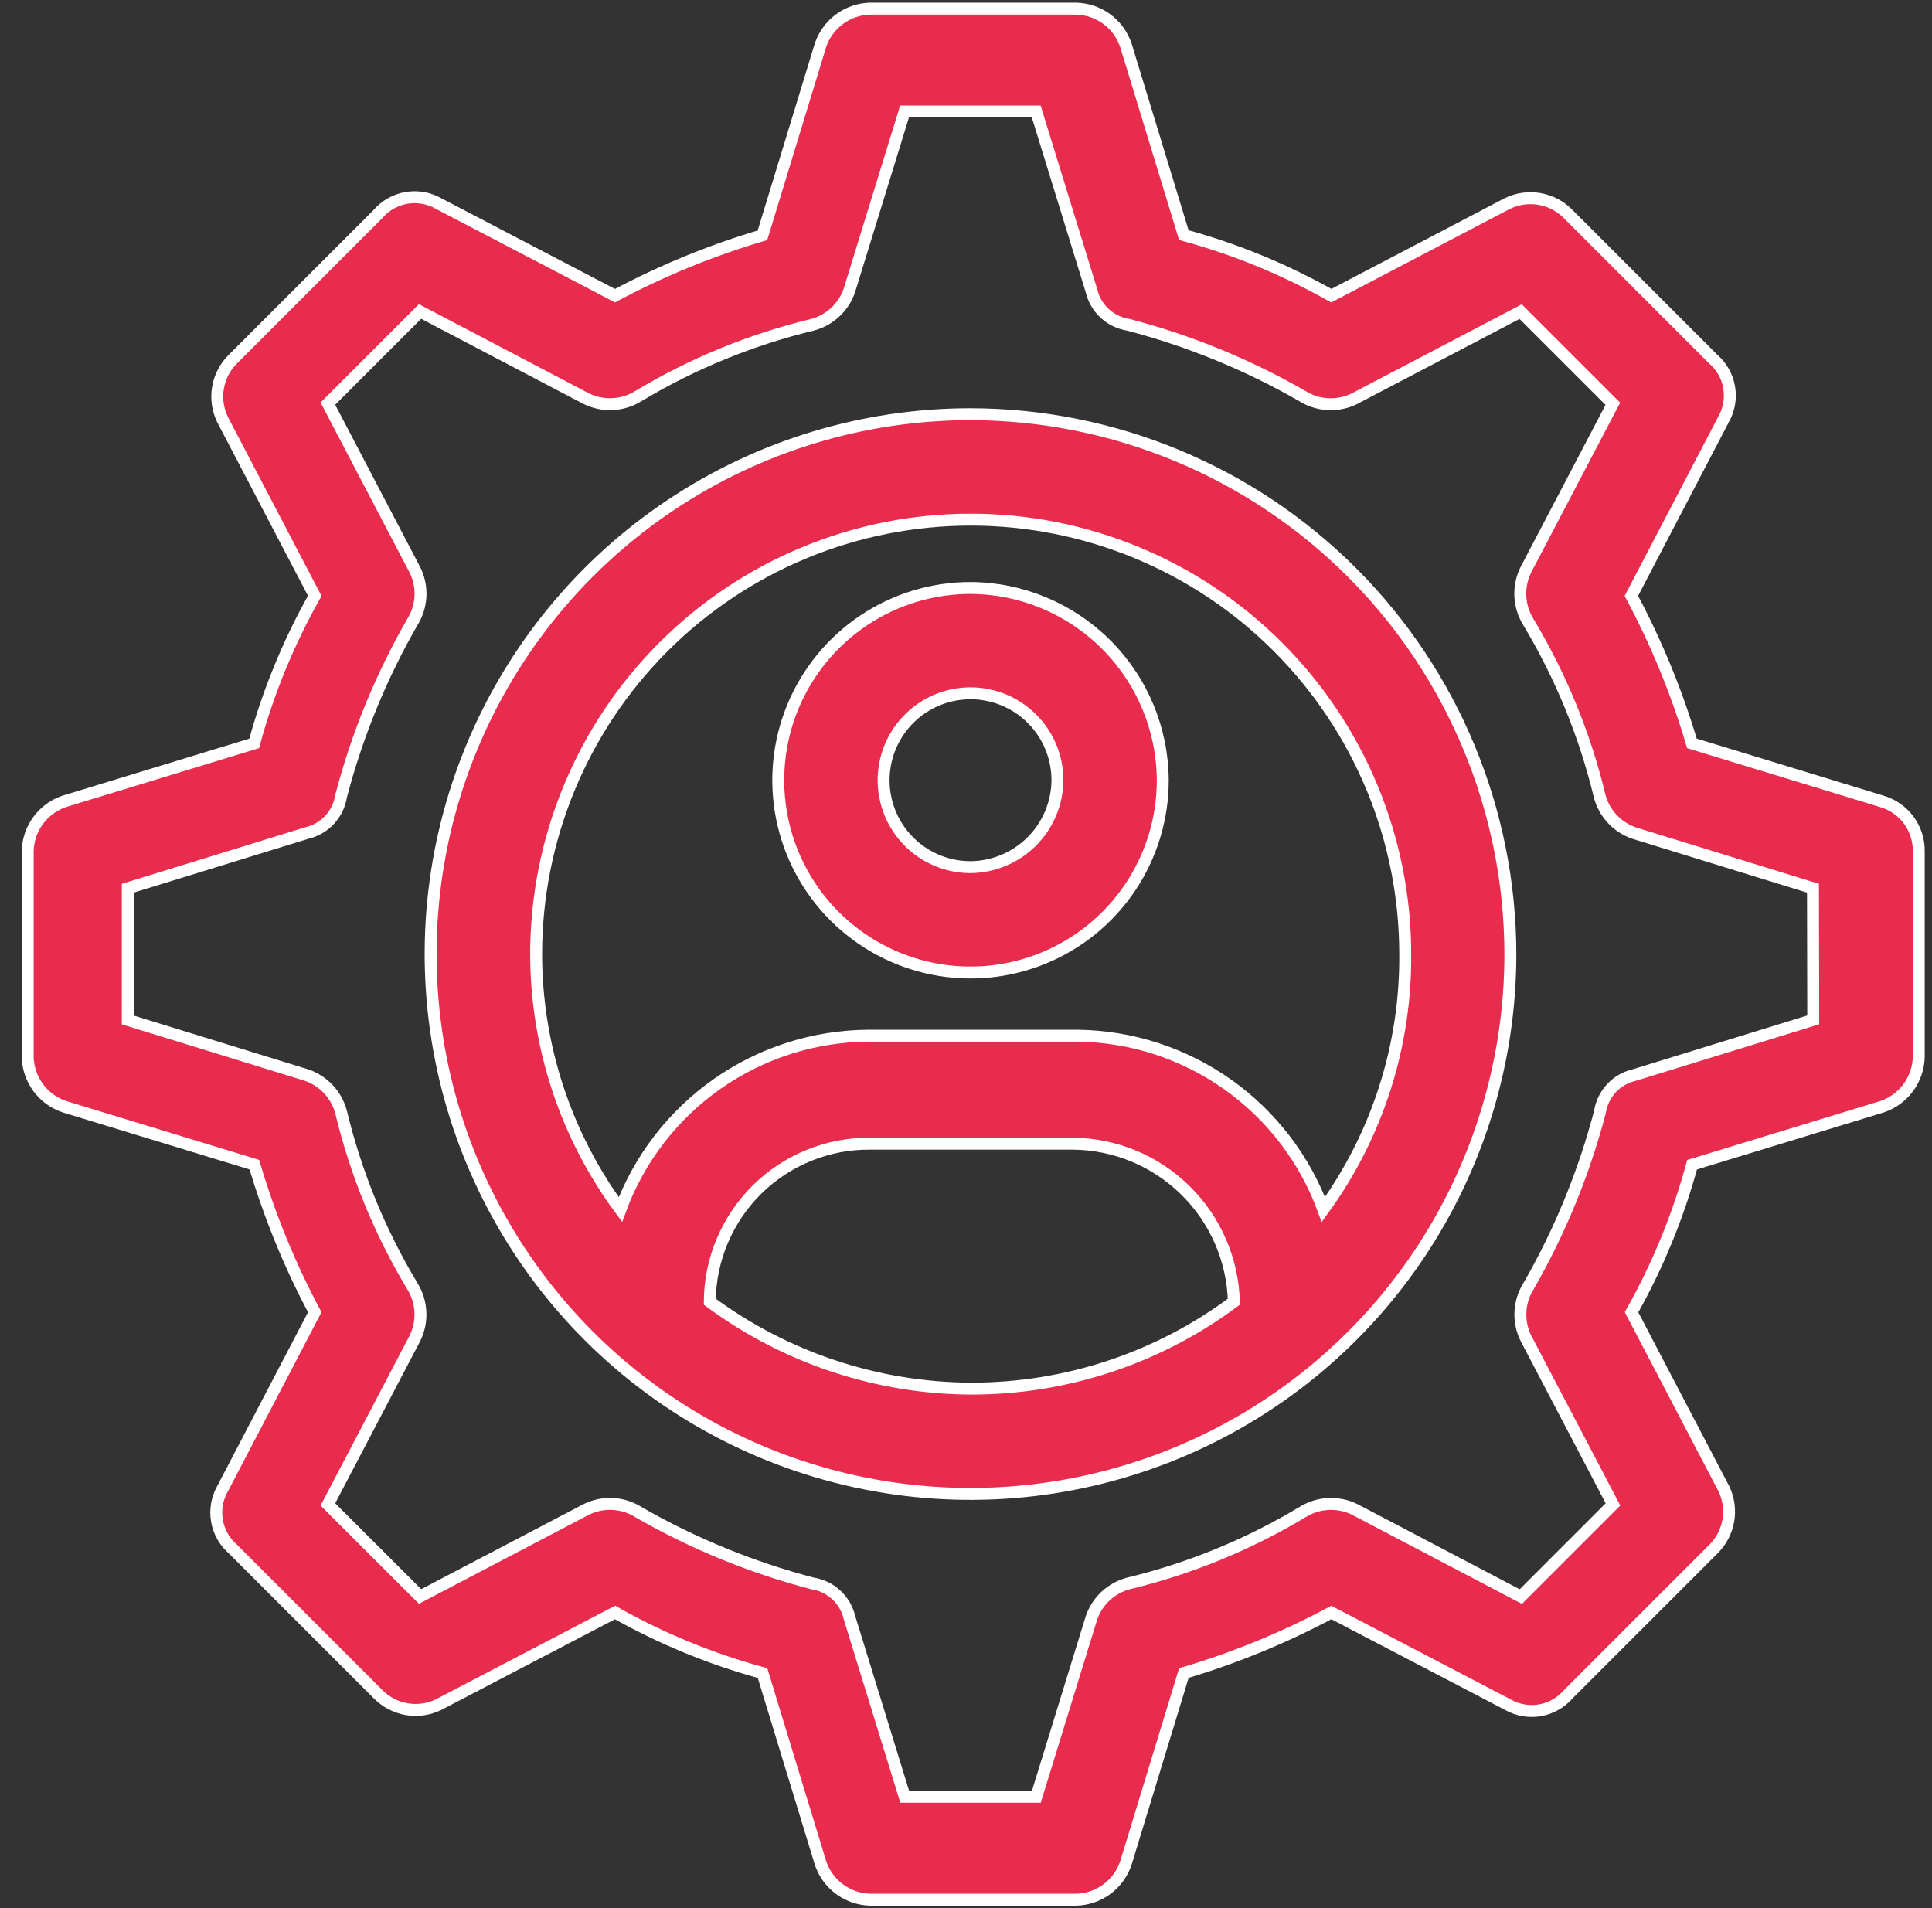 <svg width="81" height="80" viewBox="0 0 81 80" fill="none" xmlns="http://www.w3.org/2000/svg">
<rect x="0" y="0" width="81" height="80" fill="#333333" stroke="none"/>
<g clip-path="url(#clip0_17222_2181)">
<path d="M40.69 24.652C39.095 24.652 37.537 25.125 36.211 26.011C34.886 26.897 33.853 28.155 33.242 29.628C32.632 31.101 32.473 32.722 32.784 34.286C33.095 35.849 33.862 37.286 34.99 38.413C36.117 39.54 37.553 40.308 39.117 40.619C40.681 40.93 42.301 40.77 43.774 40.16C45.247 39.55 46.506 38.517 47.392 37.191C48.278 35.866 48.75 34.307 48.75 32.713C48.74 30.578 47.887 28.534 46.378 27.025C44.868 25.516 42.824 24.663 40.69 24.652ZM40.69 36.356C39.969 36.356 39.264 36.142 38.665 35.742C38.066 35.341 37.599 34.772 37.323 34.106C37.047 33.44 36.975 32.708 37.116 32.001C37.256 31.294 37.603 30.645 38.113 30.135C38.623 29.625 39.272 29.278 39.979 29.138C40.686 28.997 41.418 29.069 42.084 29.345C42.75 29.621 43.319 30.088 43.72 30.687C44.12 31.286 44.334 31.991 44.334 32.712C44.325 33.676 43.939 34.598 43.257 35.279C42.576 35.961 41.654 36.347 40.69 36.356Z" fill="#E92B4D" stroke="white" stroke-width="0.5"/>
<path d="M78.892 33.596L70.935 31.167C70.299 29.025 69.449 26.954 68.396 24.984L72.26 17.585C72.493 17.177 72.576 16.7 72.495 16.237C72.415 15.774 72.176 15.353 71.819 15.047L65.743 8.971C65.419 8.64 65 8.42 64.545 8.341C64.089 8.262 63.62 8.328 63.204 8.529L55.816 12.396C53.868 11.298 51.791 10.445 49.633 9.857L47.204 1.901C47.056 1.459 46.775 1.074 46.399 0.798C46.024 0.523 45.572 0.37 45.106 0.362H36.493C36.026 0.371 35.574 0.524 35.198 0.801C34.823 1.078 34.542 1.465 34.395 1.908L31.966 9.865C29.825 10.498 27.754 11.346 25.783 12.396L18.385 8.532C17.977 8.3 17.5 8.217 17.037 8.297C16.573 8.378 16.153 8.617 15.846 8.974L9.77 15.05C9.44 15.373 9.22 15.792 9.141 16.248C9.062 16.703 9.128 17.172 9.329 17.588L13.196 24.984C12.098 26.932 11.245 29.009 10.657 31.167L2.701 33.596C2.259 33.744 1.874 34.025 1.598 34.4C1.323 34.776 1.17 35.227 1.161 35.693V44.305C1.171 44.772 1.324 45.224 1.601 45.6C1.878 45.975 2.265 46.256 2.708 46.403L10.665 48.832C11.298 50.973 12.146 53.045 13.196 55.016L9.332 62.414C9.1 62.823 9.016 63.3 9.097 63.763C9.177 64.226 9.416 64.647 9.773 64.953L15.849 71.029C16.173 71.359 16.592 71.579 17.048 71.659C17.503 71.738 17.972 71.672 18.388 71.47L25.786 67.606C27.735 68.705 29.811 69.558 31.969 70.145L34.398 78.102C34.545 78.545 34.826 78.932 35.201 79.209C35.577 79.486 36.029 79.639 36.496 79.648H45.108C45.575 79.639 46.027 79.486 46.403 79.209C46.778 78.932 47.059 78.545 47.206 78.102L49.634 70.145C51.776 69.51 53.847 68.659 55.817 67.606L63.216 71.47C63.624 71.703 64.101 71.786 64.564 71.706C65.028 71.625 65.448 71.386 65.754 71.029L71.831 64.953C72.161 64.63 72.381 64.21 72.46 63.755C72.539 63.299 72.473 62.831 72.272 62.414L68.403 55.016C69.502 53.068 70.355 50.991 70.942 48.833L78.899 46.404C79.342 46.257 79.728 45.977 80.005 45.601C80.282 45.225 80.436 44.773 80.445 44.307V35.693C80.452 35.222 80.303 34.761 80.023 34.382C79.742 34.003 79.345 33.727 78.892 33.596ZM76.021 42.76L68.513 45.075C68.147 45.16 67.814 45.352 67.558 45.628C67.303 45.904 67.135 46.249 67.078 46.621C66.41 49.173 65.405 51.625 64.091 53.912C63.883 54.239 63.764 54.615 63.745 55.002C63.725 55.389 63.807 55.774 63.981 56.12L67.625 63.075L63.761 66.939L56.81 63.291C56.463 63.118 56.078 63.038 55.692 63.057C55.305 63.076 54.93 63.195 54.602 63.401C52.337 64.761 49.878 65.769 47.31 66.388C46.954 66.483 46.627 66.663 46.358 66.913C46.088 67.163 45.884 67.476 45.763 67.823L43.449 75.332H37.93L35.615 67.823C35.53 67.457 35.337 67.124 35.062 66.869C34.786 66.613 34.44 66.445 34.068 66.388C31.518 65.721 29.068 64.719 26.782 63.407C26.454 63.197 26.078 63.076 25.69 63.056C25.302 63.036 24.916 63.117 24.568 63.291L17.613 66.935L13.747 63.075L17.391 56.12C17.564 55.773 17.645 55.388 17.625 55.002C17.606 54.615 17.488 54.24 17.282 53.912C15.924 51.649 14.918 49.192 14.3 46.626C14.205 46.27 14.025 45.943 13.775 45.674C13.525 45.404 13.212 45.2 12.865 45.079L5.357 42.764V37.24L12.865 34.925C13.231 34.84 13.564 34.648 13.82 34.372C14.075 34.096 14.243 33.75 14.3 33.379C14.967 30.828 15.97 28.378 17.282 26.092C17.489 25.765 17.608 25.389 17.628 25.003C17.647 24.616 17.566 24.23 17.391 23.884L13.747 16.923L17.611 13.059L24.568 16.709C24.915 16.881 25.3 16.962 25.686 16.943C26.073 16.924 26.448 16.805 26.776 16.599C29.039 15.241 31.497 14.236 34.063 13.617C34.418 13.523 34.745 13.342 35.014 13.092C35.284 12.842 35.488 12.53 35.609 12.182L37.924 4.674H43.444L45.759 12.182C45.844 12.549 46.036 12.881 46.312 13.137C46.588 13.393 46.934 13.56 47.305 13.617C49.855 14.284 52.306 15.287 54.592 16.599C54.919 16.806 55.294 16.926 55.681 16.945C56.068 16.964 56.454 16.883 56.8 16.709L63.755 13.065L67.619 16.929L63.975 23.884C63.802 24.231 63.722 24.616 63.741 25.002C63.76 25.389 63.879 25.764 64.085 26.092C65.443 28.355 66.448 30.812 67.067 33.379C67.161 33.734 67.341 34.061 67.592 34.331C67.842 34.6 68.154 34.804 68.502 34.925L76.01 37.24L76.021 42.76Z" fill="#E92B4D" stroke="white" stroke-width="0.5"/>
<path d="M40.688 17.366C36.212 17.366 31.835 18.693 28.113 21.18C24.391 23.667 21.49 27.202 19.777 31.338C18.064 35.474 17.616 40.025 18.489 44.416C19.362 48.806 21.518 52.839 24.683 56.005C27.849 59.17 31.882 61.326 36.273 62.199C40.663 63.073 45.214 62.624 49.35 60.911C53.486 59.198 57.021 56.297 59.508 52.575C61.995 48.853 63.323 44.477 63.323 40C63.314 33.999 60.927 28.247 56.684 24.004C52.441 19.761 46.689 17.374 40.688 17.366ZM40.688 58.219C36.75 58.195 32.922 56.919 29.757 54.575C29.763 53.697 29.942 52.829 30.284 52.021C30.626 51.213 31.124 50.48 31.75 49.864C32.376 49.249 33.117 48.763 33.931 48.435C34.745 48.106 35.615 47.942 36.493 47.951H44.995C46.756 47.97 48.441 48.671 49.697 49.906C50.953 51.141 51.682 52.814 51.731 54.575C48.541 56.952 44.666 58.23 40.688 58.219ZM55.483 50.711C54.709 48.6 53.312 46.774 51.479 45.473C49.645 44.172 47.46 43.458 45.212 43.424H36.383C34.119 43.442 31.914 44.149 30.061 45.45C28.208 46.752 26.795 48.587 26.011 50.711C23.72 47.611 22.482 43.86 22.478 40.006C22.478 37.613 22.949 35.244 23.865 33.034C24.78 30.823 26.122 28.815 27.814 27.123C29.506 25.431 31.514 24.09 33.724 23.174C35.935 22.258 38.304 21.787 40.696 21.787C43.089 21.787 45.458 22.258 47.668 23.174C49.879 24.09 51.887 25.431 53.579 27.123C55.27 28.815 56.612 30.823 57.528 33.034C58.444 35.244 58.915 37.613 58.915 40.006C58.946 43.849 57.743 47.601 55.483 50.711Z" fill="#E92B4D" stroke="white" stroke-width="0.5"/>
</g>
<defs>
<clipPath id="clip0_17222_2181">
<rect width="80" height="80" fill="white" transform="translate(0.8)"/>
</clipPath>
</defs>
</svg>
